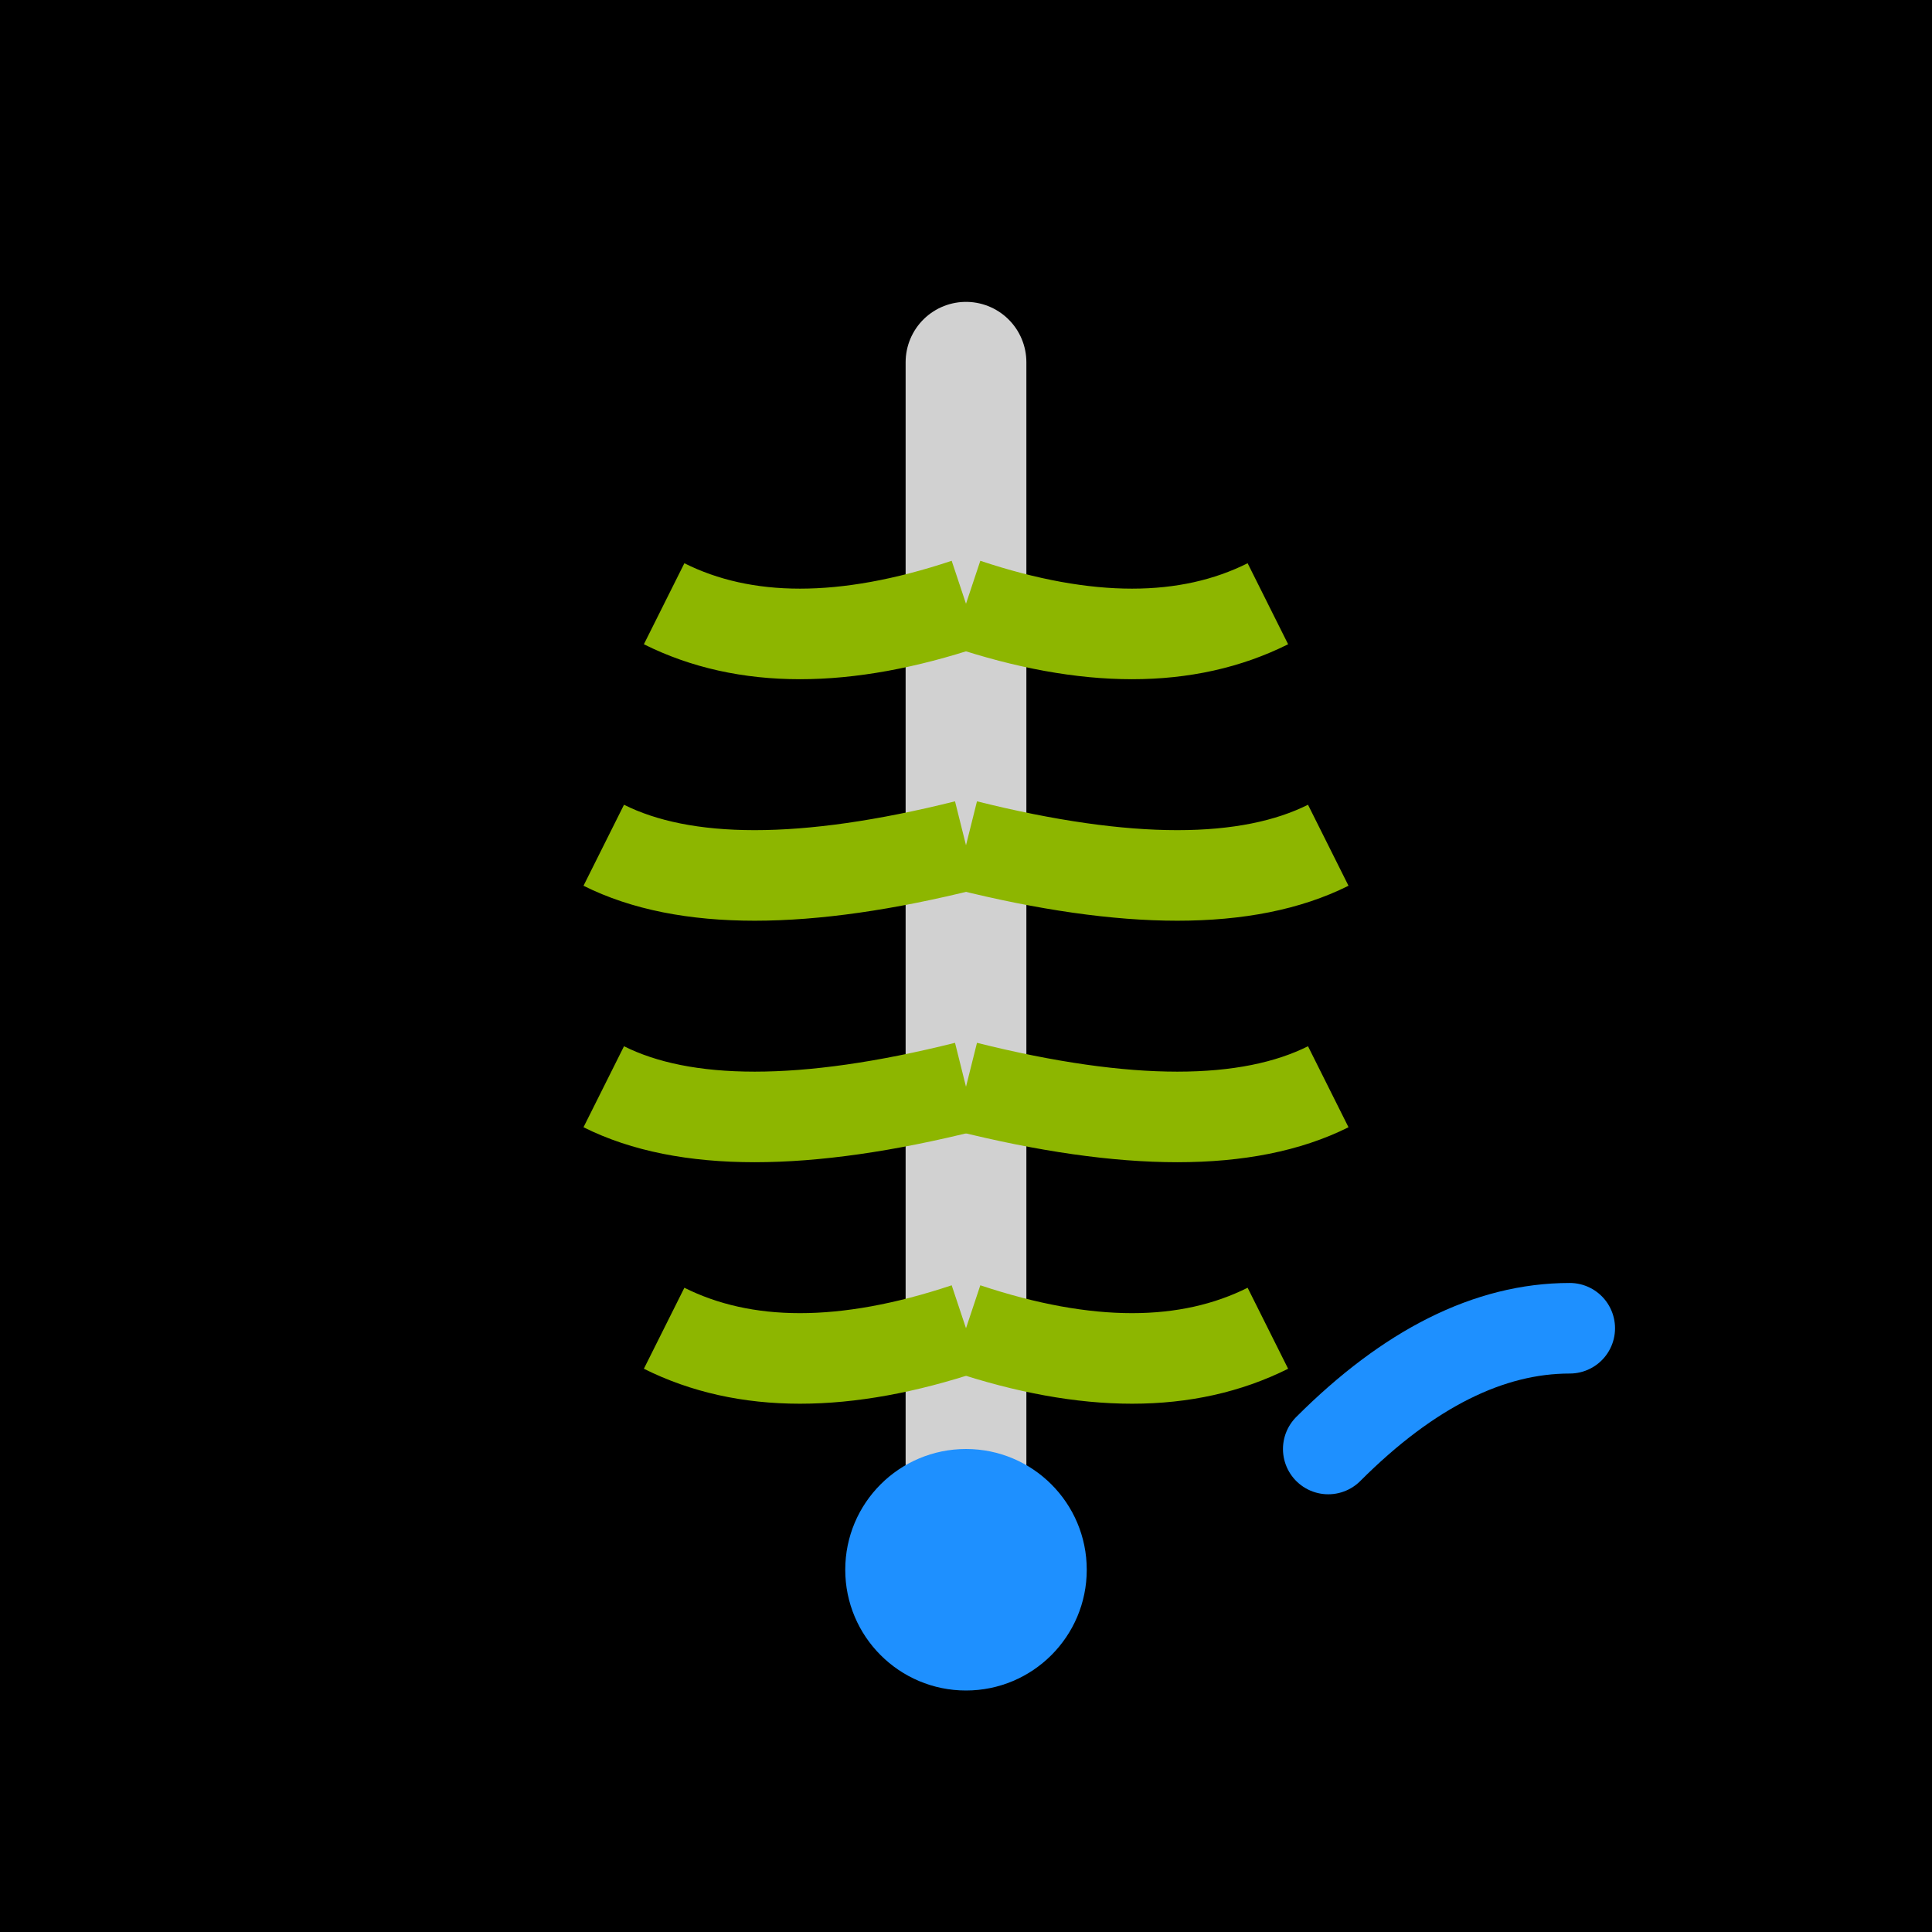 <svg width="32" height="32" viewBox="0 0 32 32" xmlns="http://www.w3.org/2000/svg">
  <!-- Background -->
  <rect width="32" height="32" fill="#000000"/>
  
  <!-- Simplified Silver Fern -->
  <g transform="translate(16, 6)">
    <!-- Main stem -->
    <path d="M 0,0 L 0,20" stroke="#D1D1D1" stroke-width="2" stroke-linecap="round"/>
    
    <!-- Left fronds -->
    <path d="M 0,4 Q -3,5 -5,4" stroke="#8DB600" stroke-width="1.5" fill="none"/>
    <path d="M 0,8 Q -4,9 -6,8" stroke="#8DB600" stroke-width="1.5" fill="none"/>
    <path d="M 0,12 Q -4,13 -6,12" stroke="#8DB600" stroke-width="1.5" fill="none"/>
    <path d="M 0,16 Q -3,17 -5,16" stroke="#8DB600" stroke-width="1.5" fill="none"/>
    
    <!-- Right fronds -->
    <path d="M 0,4 Q 3,5 5,4" stroke="#8DB600" stroke-width="1.5" fill="none"/>
    <path d="M 0,8 Q 4,9 6,8" stroke="#8DB600" stroke-width="1.5" fill="none"/>
    <path d="M 0,12 Q 4,13 6,12" stroke="#8DB600" stroke-width="1.5" fill="none"/>
    <path d="M 0,16 Q 3,17 5,16" stroke="#8DB600" stroke-width="1.5" fill="none"/>
    
    <!-- Koru spiral tip -->
    <circle cx="0" cy="20" r="2" fill="#1E90FF"/>
  </g>
  
  <!-- Signal indicator -->
  <path d="M 22,24 Q 24,22 26,22" stroke="#1E90FF" fill="none" stroke-width="1.5" stroke-linecap="round"/>
</svg>

